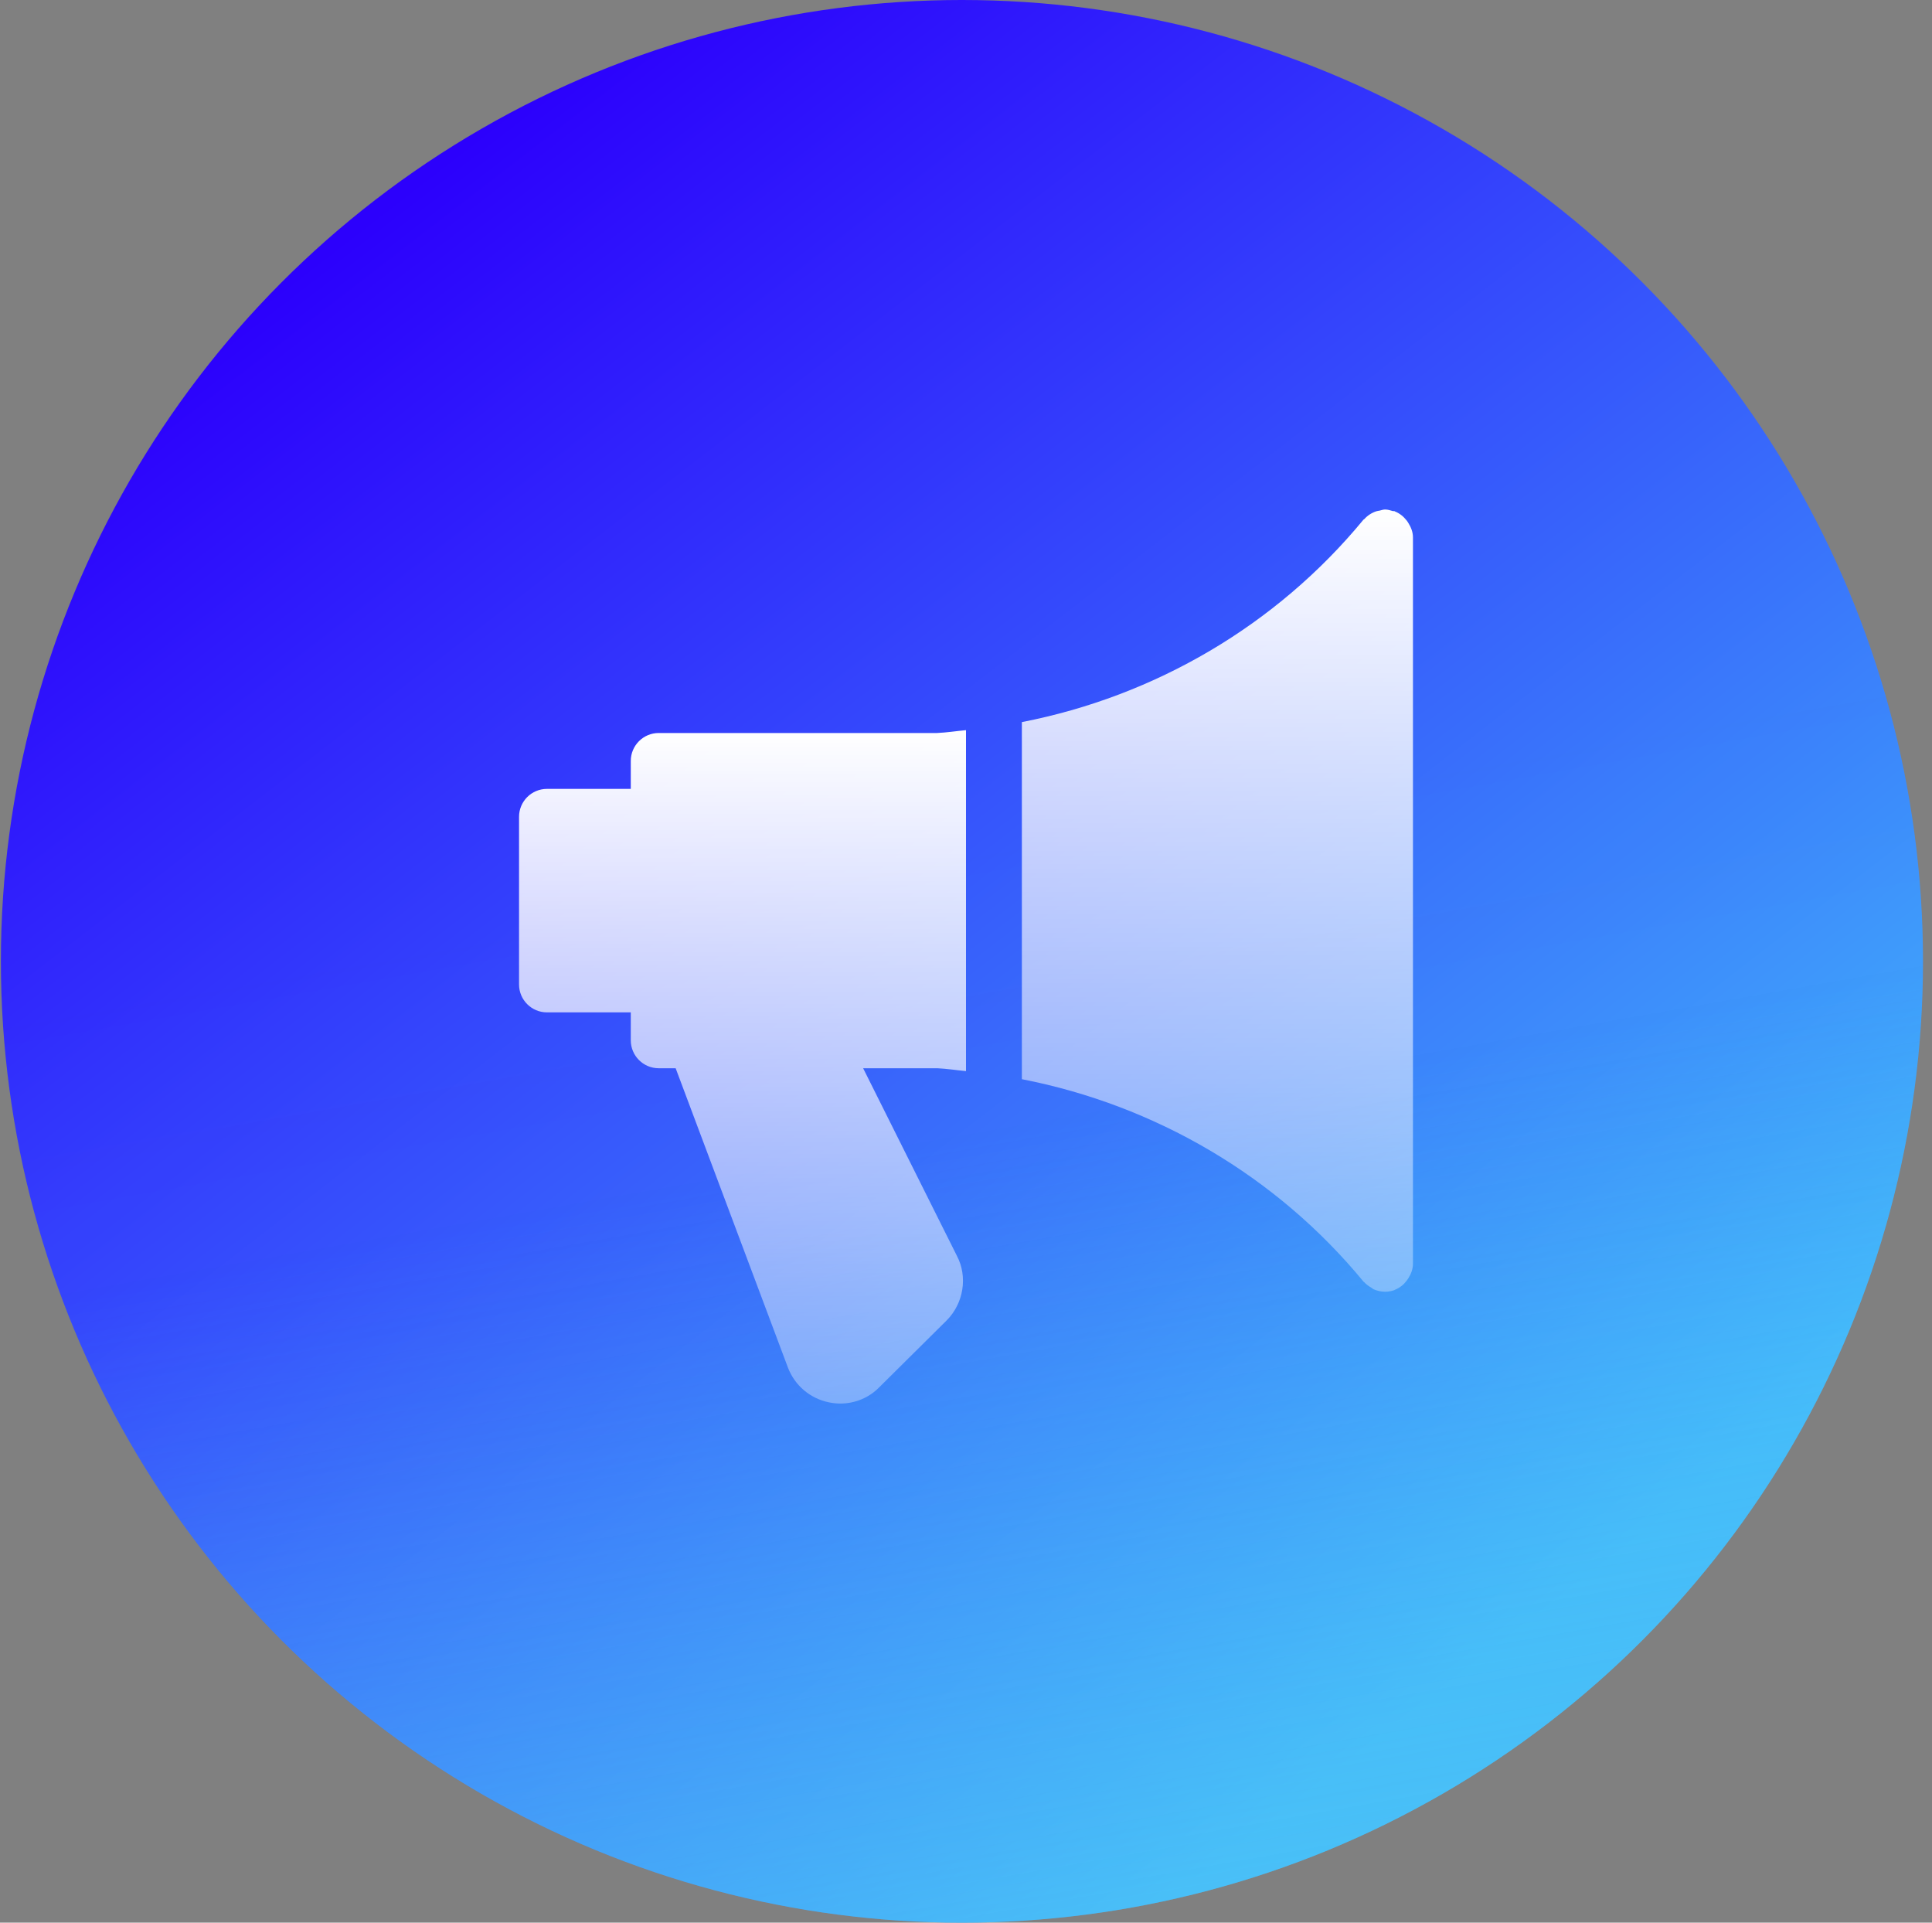 <?xml version="1.0" encoding="UTF-8"?> <svg xmlns="http://www.w3.org/2000/svg" width="201" height="200" viewBox="0 0 201 200" fill="none"><rect x="0" y="0" width="201" height="200" fill="#808080" stroke="none"/> <ellipse cx="99.986" cy="100" rx="99.986" ry="100" transform="matrix(1 0 -0 1 0.093 0)" fill="url(#paint0_linear)"></ellipse> <ellipse cx="99.986" cy="100" rx="99.986" ry="100" transform="matrix(1 0 -0 1 0.093 0)" fill="url(#paint1_linear)"></ellipse> <path d="M46.5 35.465V0C45.495 0.093 44.501 0.25 43.489 0.296H14.531C12.927 0.296 11.625 1.598 11.625 3.202V6.109H2.906C1.302 6.109 0 7.41 0 9.015V26.451C0 28.055 1.302 29.357 2.906 29.357H11.625V32.263C11.625 33.867 12.927 35.169 14.531 35.169H16.293L27.976 66.31C28.691 68.176 30.289 69.53 32.254 69.925C32.643 70.007 33.032 70.048 33.416 70.048C34.968 70.048 36.444 69.431 37.502 68.327L44.483 61.405C46.268 59.621 46.692 56.837 45.553 54.68L35.799 35.169H43.518C44.518 35.216 45.506 35.373 46.5 35.465Z" transform="translate(54 75.953)" fill="url(#paint2_linear)"></path> <path d="M40.211 1.407C40.153 1.308 40.1 1.226 40.025 1.133C39.705 0.727 39.304 0.395 38.81 0.203C38.793 0.198 38.781 0.174 38.764 0.169C38.706 0.151 38.653 0.18 38.595 0.163C38.334 0.087 38.072 0 37.781 0C37.584 0 37.409 0.076 37.218 0.116C37.107 0.139 37.002 0.145 36.892 0.18C36.392 0.343 35.962 0.622 35.619 1.006C35.596 1.029 35.561 1.035 35.538 1.058C26.476 12.06 13.84 19.418 0 22.115V59.26C13.84 61.957 26.476 69.309 35.538 80.312C35.561 80.341 35.602 80.352 35.631 80.387C35.834 80.614 36.084 80.794 36.352 80.945C36.439 80.998 36.508 81.073 36.596 81.114C36.962 81.271 37.357 81.37 37.781 81.37C38.113 81.37 38.438 81.311 38.764 81.201C38.781 81.195 38.793 81.172 38.81 81.166C39.304 80.974 39.705 80.649 40.025 80.236C40.095 80.143 40.147 80.062 40.211 79.963C40.49 79.516 40.688 79.022 40.688 78.463V2.906C40.688 2.348 40.49 1.854 40.211 1.407Z" transform="translate(106.312 53)" fill="url(#paint3_linear)"></path> <defs> <linearGradient id="paint0_linear" x2="1" gradientUnits="userSpaceOnUse" gradientTransform="matrix(118.037 148.5 -148.421 118.021 106.624 -31.604)"> <stop stop-color="#2C00FC"></stop> <stop offset="1" stop-color="#41B8FB"></stop> </linearGradient> <linearGradient id="paint1_linear" x2="1" gradientUnits="userSpaceOnUse" gradientTransform="translate(13.143 356.108) scale(298.316 298.359) rotate(-101.427)"> <stop stop-color="#56CCF2"></stop> <stop offset="0.723" stop-color="#56CCF2" stop-opacity="0.01"></stop> <stop offset="0.841" stop-color="#56CCF2" stop-opacity="0"></stop> </linearGradient> <linearGradient id="paint2_linear" x2="1" gradientUnits="userSpaceOnUse" gradientTransform="translate(46.5) scale(46.5 70.048) rotate(90)"> <stop stop-color="white"></stop> <stop offset="1" stop-color="white" stop-opacity="0.33"></stop> </linearGradient> <linearGradient id="paint3_linear" x2="1" gradientUnits="userSpaceOnUse" gradientTransform="translate(40.688) scale(40.688 81.37) rotate(90)"> <stop stop-color="white"></stop> <stop offset="1" stop-color="white" stop-opacity="0.33"></stop> </linearGradient> </defs> </svg> 